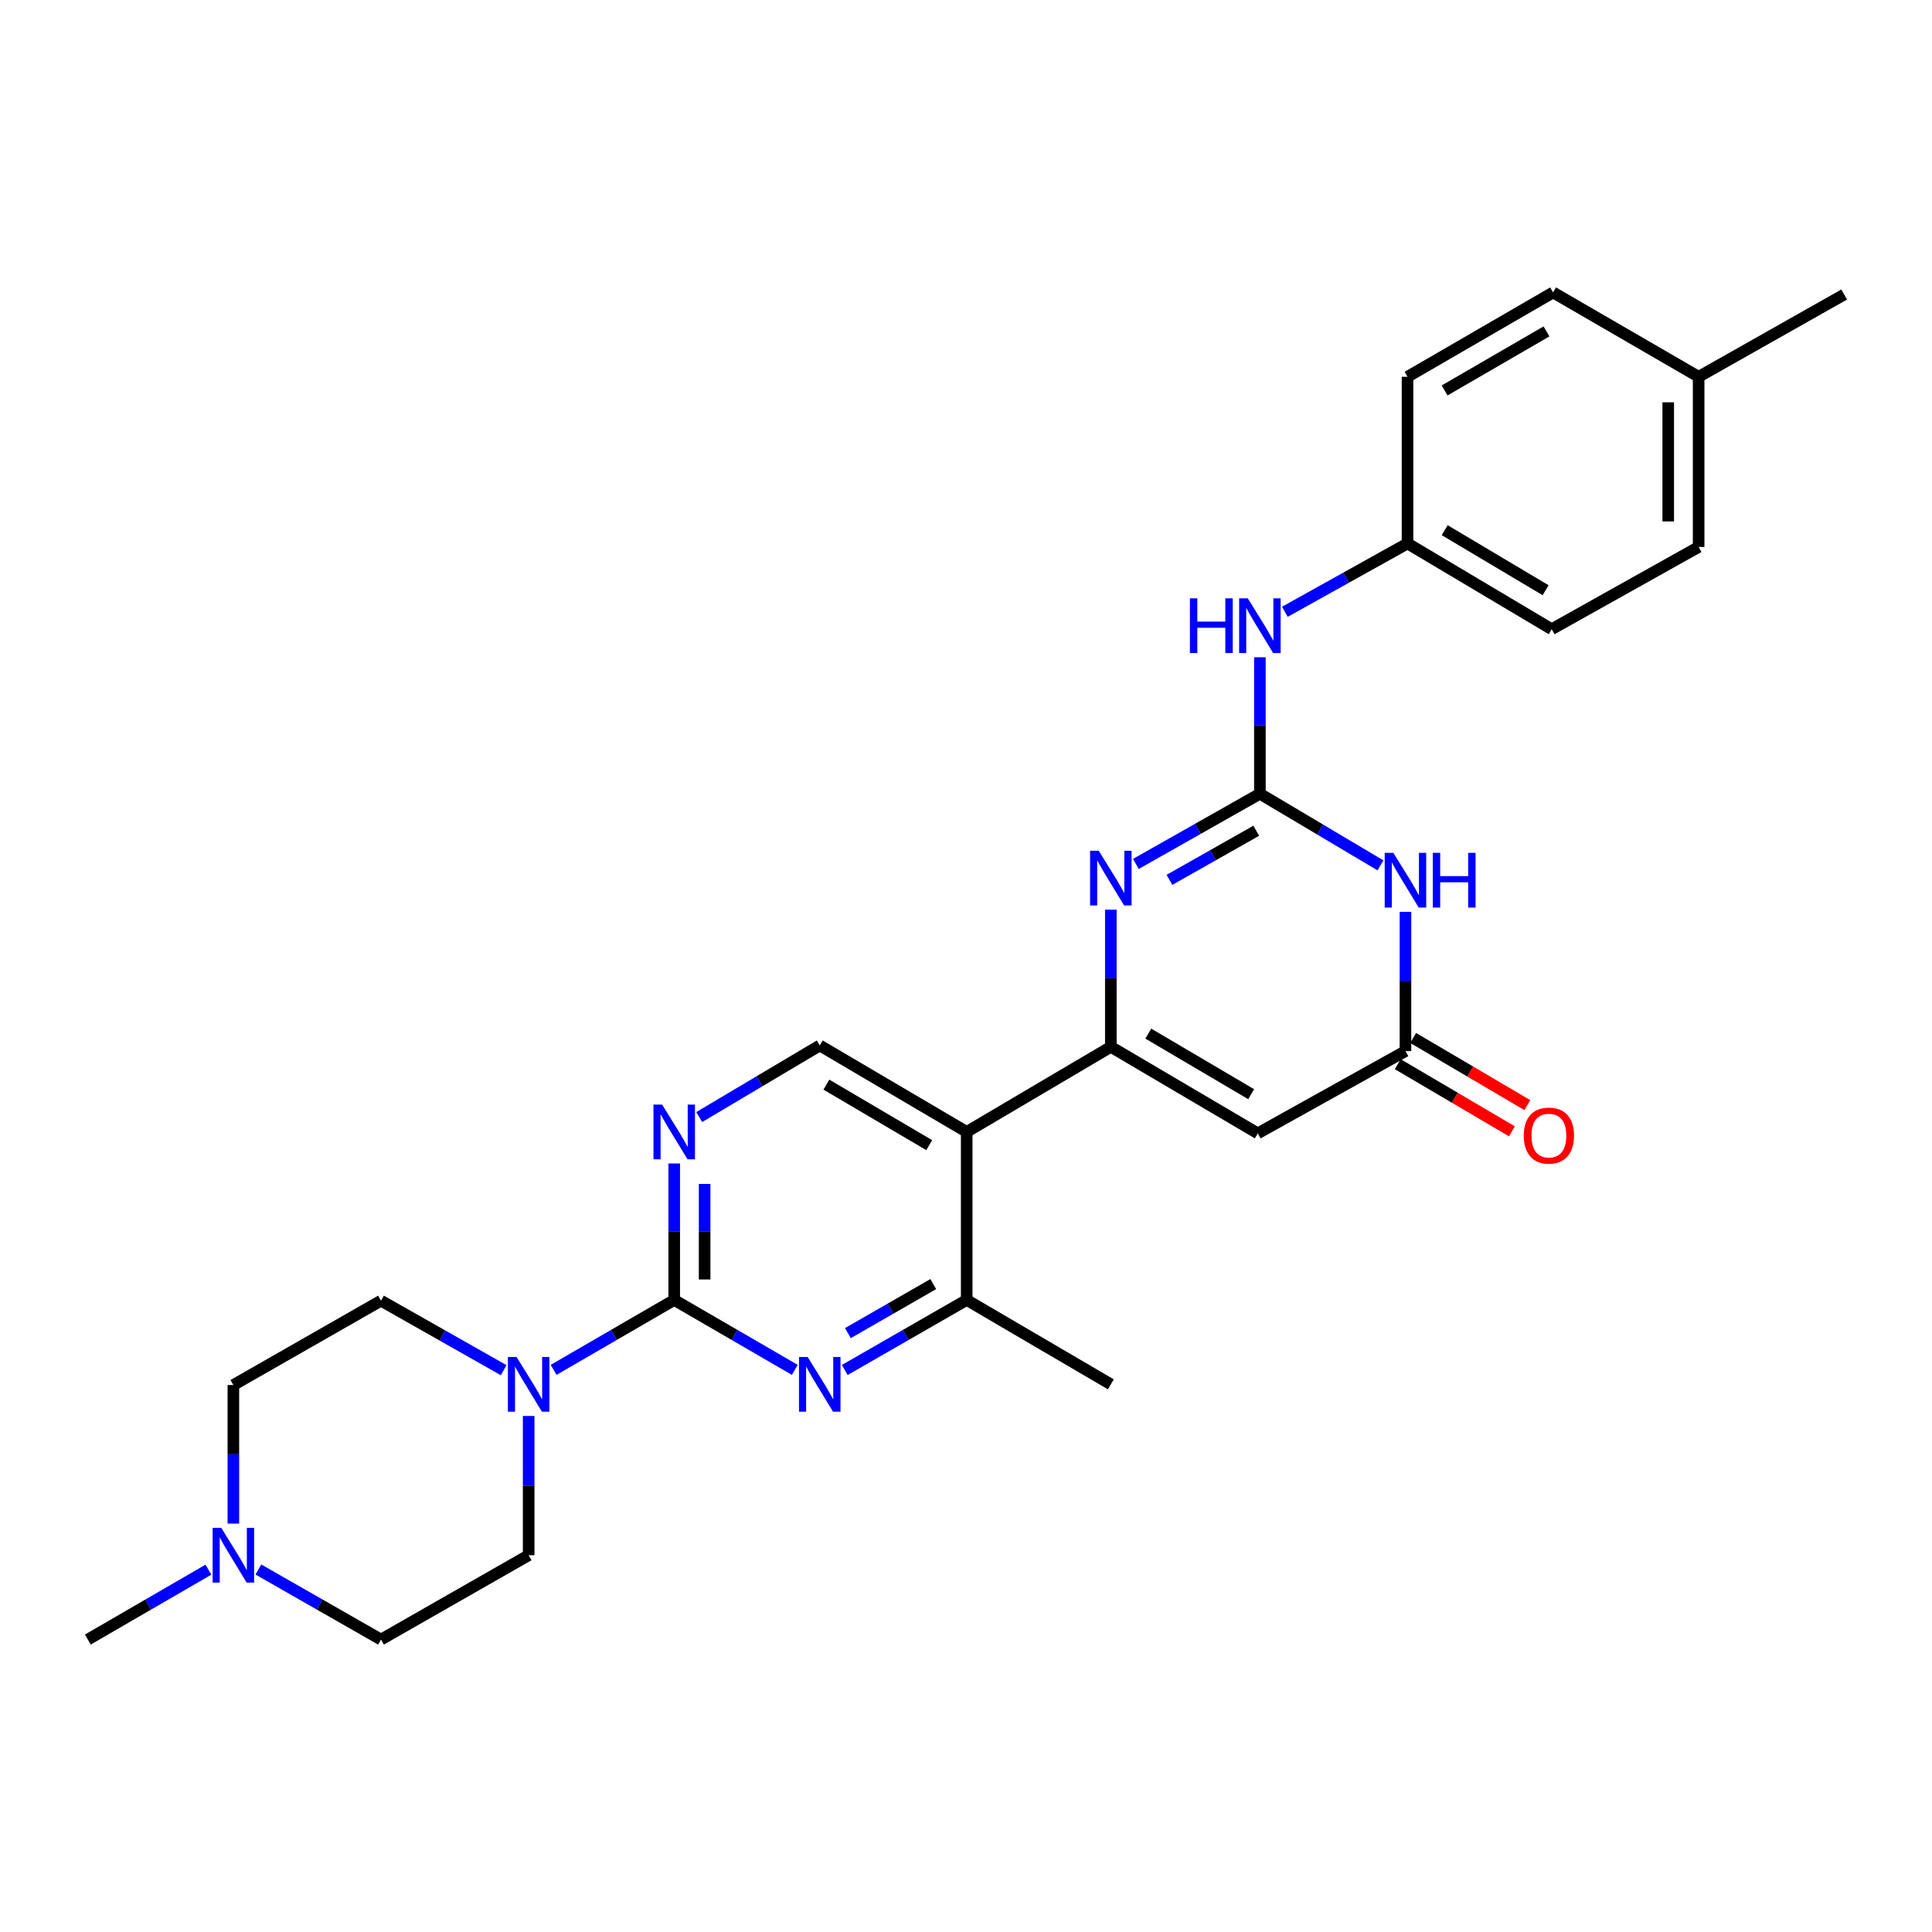 <?xml version='1.0' encoding='iso-8859-1'?>
<svg version='1.1' baseProfile='full'
              xmlns='http://www.w3.org/2000/svg'
                      xmlns:rdkit='http://www.rdkit.org/xml'
                      xmlns:xlink='http://www.w3.org/1999/xlink'
                  xml:space='preserve'
width='1000px' height='1000px' viewBox='0 0 1000 1000'>
<!-- END OF HEADER -->
<rect style='opacity:1.0;fill:#FFFFFF;stroke:none' width='1000' height='1000' x='0' y='0'> </rect>
<path class='bond-1' d='M 574.969,541.843 L 574.969,506.345' style='fill:none;fill-rule:evenodd;stroke:#000000;stroke-width:6px;stroke-linecap:butt;stroke-linejoin:miter;stroke-opacity:1' />
<path class='bond-1' d='M 574.969,506.345 L 574.969,470.846' style='fill:none;fill-rule:evenodd;stroke:#0000FF;stroke-width:6px;stroke-linecap:butt;stroke-linejoin:miter;stroke-opacity:1' />
<path class='bond-4' d='M 574.969,541.843 L 651.023,586.623' style='fill:none;fill-rule:evenodd;stroke:#000000;stroke-width:6px;stroke-linecap:butt;stroke-linejoin:miter;stroke-opacity:1' />
<path class='bond-4' d='M 594.362,534.999 L 647.599,566.345' style='fill:none;fill-rule:evenodd;stroke:#000000;stroke-width:6px;stroke-linecap:butt;stroke-linejoin:miter;stroke-opacity:1' />
<path class='bond-5' d='M 574.969,541.843 L 500.358,585.88' style='fill:none;fill-rule:evenodd;stroke:#000000;stroke-width:6px;stroke-linecap:butt;stroke-linejoin:miter;stroke-opacity:1' />
<path class='bond-0' d='M 652.115,410.841 L 620.02,429.006' style='fill:none;fill-rule:evenodd;stroke:#000000;stroke-width:6px;stroke-linecap:butt;stroke-linejoin:miter;stroke-opacity:1' />
<path class='bond-0' d='M 620.02,429.006 L 587.925,447.17' style='fill:none;fill-rule:evenodd;stroke:#0000FF;stroke-width:6px;stroke-linecap:butt;stroke-linejoin:miter;stroke-opacity:1' />
<path class='bond-0' d='M 650.238,429.986 L 627.772,442.701' style='fill:none;fill-rule:evenodd;stroke:#000000;stroke-width:6px;stroke-linecap:butt;stroke-linejoin:miter;stroke-opacity:1' />
<path class='bond-0' d='M 627.772,442.701 L 605.305,455.416' style='fill:none;fill-rule:evenodd;stroke:#0000FF;stroke-width:6px;stroke-linecap:butt;stroke-linejoin:miter;stroke-opacity:1' />
<path class='bond-12' d='M 652.115,410.841 L 652.115,375.518' style='fill:none;fill-rule:evenodd;stroke:#000000;stroke-width:6px;stroke-linecap:butt;stroke-linejoin:miter;stroke-opacity:1' />
<path class='bond-12' d='M 652.115,375.518 L 652.115,340.194' style='fill:none;fill-rule:evenodd;stroke:#0000FF;stroke-width:6px;stroke-linecap:butt;stroke-linejoin:miter;stroke-opacity:1' />
<path class='bond-29' d='M 652.115,410.841 L 683.323,429.378' style='fill:none;fill-rule:evenodd;stroke:#000000;stroke-width:6px;stroke-linecap:butt;stroke-linejoin:miter;stroke-opacity:1' />
<path class='bond-29' d='M 683.323,429.378 L 714.53,447.915' style='fill:none;fill-rule:evenodd;stroke:#0000FF;stroke-width:6px;stroke-linecap:butt;stroke-linejoin:miter;stroke-opacity:1' />
<path class='bond-2' d='M 727.461,471.967 L 727.461,508.002' style='fill:none;fill-rule:evenodd;stroke:#0000FF;stroke-width:6px;stroke-linecap:butt;stroke-linejoin:miter;stroke-opacity:1' />
<path class='bond-2' d='M 727.461,508.002 L 727.461,544.037' style='fill:none;fill-rule:evenodd;stroke:#000000;stroke-width:6px;stroke-linecap:butt;stroke-linejoin:miter;stroke-opacity:1' />
<path class='bond-3' d='M 348.977,672.853 L 348.977,637.534' style='fill:none;fill-rule:evenodd;stroke:#000000;stroke-width:6px;stroke-linecap:butt;stroke-linejoin:miter;stroke-opacity:1' />
<path class='bond-3' d='M 348.977,637.534 L 348.977,602.215' style='fill:none;fill-rule:evenodd;stroke:#0000FF;stroke-width:6px;stroke-linecap:butt;stroke-linejoin:miter;stroke-opacity:1' />
<path class='bond-3' d='M 364.714,662.258 L 364.714,637.534' style='fill:none;fill-rule:evenodd;stroke:#000000;stroke-width:6px;stroke-linecap:butt;stroke-linejoin:miter;stroke-opacity:1' />
<path class='bond-3' d='M 364.714,637.534 L 364.714,612.81' style='fill:none;fill-rule:evenodd;stroke:#0000FF;stroke-width:6px;stroke-linecap:butt;stroke-linejoin:miter;stroke-opacity:1' />
<path class='bond-8' d='M 348.977,672.853 L 317.763,690.949' style='fill:none;fill-rule:evenodd;stroke:#000000;stroke-width:6px;stroke-linecap:butt;stroke-linejoin:miter;stroke-opacity:1' />
<path class='bond-8' d='M 317.763,690.949 L 286.549,709.044' style='fill:none;fill-rule:evenodd;stroke:#0000FF;stroke-width:6px;stroke-linecap:butt;stroke-linejoin:miter;stroke-opacity:1' />
<path class='bond-28' d='M 348.977,672.853 L 380.183,690.948' style='fill:none;fill-rule:evenodd;stroke:#000000;stroke-width:6px;stroke-linecap:butt;stroke-linejoin:miter;stroke-opacity:1' />
<path class='bond-28' d='M 380.183,690.948 L 411.388,709.042' style='fill:none;fill-rule:evenodd;stroke:#0000FF;stroke-width:6px;stroke-linecap:butt;stroke-linejoin:miter;stroke-opacity:1' />
<path class='bond-7' d='M 651.023,586.623 L 727.461,544.037' style='fill:none;fill-rule:evenodd;stroke:#000000;stroke-width:6px;stroke-linecap:butt;stroke-linejoin:miter;stroke-opacity:1' />
<path class='bond-10' d='M 500.358,585.88 L 500.358,672.853' style='fill:none;fill-rule:evenodd;stroke:#000000;stroke-width:6px;stroke-linecap:butt;stroke-linejoin:miter;stroke-opacity:1' />
<path class='bond-11' d='M 500.358,585.88 L 424.305,541.126' style='fill:none;fill-rule:evenodd;stroke:#000000;stroke-width:6px;stroke-linecap:butt;stroke-linejoin:miter;stroke-opacity:1' />
<path class='bond-11' d='M 480.969,592.73 L 427.732,561.402' style='fill:none;fill-rule:evenodd;stroke:#000000;stroke-width:6px;stroke-linecap:butt;stroke-linejoin:miter;stroke-opacity:1' />
<path class='bond-6' d='M 437.238,709.105 L 468.798,690.979' style='fill:none;fill-rule:evenodd;stroke:#0000FF;stroke-width:6px;stroke-linecap:butt;stroke-linejoin:miter;stroke-opacity:1' />
<path class='bond-6' d='M 468.798,690.979 L 500.358,672.853' style='fill:none;fill-rule:evenodd;stroke:#000000;stroke-width:6px;stroke-linecap:butt;stroke-linejoin:miter;stroke-opacity:1' />
<path class='bond-6' d='M 438.868,690.021 L 460.961,677.333' style='fill:none;fill-rule:evenodd;stroke:#0000FF;stroke-width:6px;stroke-linecap:butt;stroke-linejoin:miter;stroke-opacity:1' />
<path class='bond-6' d='M 460.961,677.333 L 483.053,664.645' style='fill:none;fill-rule:evenodd;stroke:#000000;stroke-width:6px;stroke-linecap:butt;stroke-linejoin:miter;stroke-opacity:1' />
<path class='bond-14' d='M 723.472,550.82 L 753.017,568.195' style='fill:none;fill-rule:evenodd;stroke:#000000;stroke-width:6px;stroke-linecap:butt;stroke-linejoin:miter;stroke-opacity:1' />
<path class='bond-14' d='M 753.017,568.195 L 782.562,585.57' style='fill:none;fill-rule:evenodd;stroke:#FF0000;stroke-width:6px;stroke-linecap:butt;stroke-linejoin:miter;stroke-opacity:1' />
<path class='bond-14' d='M 731.449,537.255 L 760.995,554.63' style='fill:none;fill-rule:evenodd;stroke:#000000;stroke-width:6px;stroke-linecap:butt;stroke-linejoin:miter;stroke-opacity:1' />
<path class='bond-14' d='M 760.995,554.63 L 790.54,572.005' style='fill:none;fill-rule:evenodd;stroke:#FF0000;stroke-width:6px;stroke-linecap:butt;stroke-linejoin:miter;stroke-opacity:1' />
<path class='bond-15' d='M 260.696,709.203 L 228.949,691.216' style='fill:none;fill-rule:evenodd;stroke:#0000FF;stroke-width:6px;stroke-linecap:butt;stroke-linejoin:miter;stroke-opacity:1' />
<path class='bond-15' d='M 228.949,691.216 L 197.203,673.229' style='fill:none;fill-rule:evenodd;stroke:#000000;stroke-width:6px;stroke-linecap:butt;stroke-linejoin:miter;stroke-opacity:1' />
<path class='bond-16' d='M 273.632,732.903 L 273.632,768.939' style='fill:none;fill-rule:evenodd;stroke:#0000FF;stroke-width:6px;stroke-linecap:butt;stroke-linejoin:miter;stroke-opacity:1' />
<path class='bond-16' d='M 273.632,768.939 L 273.632,804.974' style='fill:none;fill-rule:evenodd;stroke:#000000;stroke-width:6px;stroke-linecap:butt;stroke-linejoin:miter;stroke-opacity:1' />
<path class='bond-9' d='M 361.908,578.198 L 393.106,559.662' style='fill:none;fill-rule:evenodd;stroke:#0000FF;stroke-width:6px;stroke-linecap:butt;stroke-linejoin:miter;stroke-opacity:1' />
<path class='bond-9' d='M 393.106,559.662 L 424.305,541.126' style='fill:none;fill-rule:evenodd;stroke:#000000;stroke-width:6px;stroke-linecap:butt;stroke-linejoin:miter;stroke-opacity:1' />
<path class='bond-25' d='M 500.358,672.853 L 574.969,716.532' style='fill:none;fill-rule:evenodd;stroke:#000000;stroke-width:6px;stroke-linecap:butt;stroke-linejoin:miter;stroke-opacity:1' />
<path class='bond-19' d='M 665.042,316.659 L 696.789,298.975' style='fill:none;fill-rule:evenodd;stroke:#0000FF;stroke-width:6px;stroke-linecap:butt;stroke-linejoin:miter;stroke-opacity:1' />
<path class='bond-19' d='M 696.789,298.975 L 728.536,281.291' style='fill:none;fill-rule:evenodd;stroke:#000000;stroke-width:6px;stroke-linecap:butt;stroke-linejoin:miter;stroke-opacity:1' />
<path class='bond-13' d='M 133.731,812.368 L 165.467,830.502' style='fill:none;fill-rule:evenodd;stroke:#0000FF;stroke-width:6px;stroke-linecap:butt;stroke-linejoin:miter;stroke-opacity:1' />
<path class='bond-13' d='M 165.467,830.502 L 197.203,848.636' style='fill:none;fill-rule:evenodd;stroke:#000000;stroke-width:6px;stroke-linecap:butt;stroke-linejoin:miter;stroke-opacity:1' />
<path class='bond-26' d='M 107.874,812.46 L 76.664,830.548' style='fill:none;fill-rule:evenodd;stroke:#0000FF;stroke-width:6px;stroke-linecap:butt;stroke-linejoin:miter;stroke-opacity:1' />
<path class='bond-26' d='M 76.664,830.548 L 45.455,848.636' style='fill:none;fill-rule:evenodd;stroke:#000000;stroke-width:6px;stroke-linecap:butt;stroke-linejoin:miter;stroke-opacity:1' />
<path class='bond-31' d='M 120.791,788.612 L 120.791,752.751' style='fill:none;fill-rule:evenodd;stroke:#0000FF;stroke-width:6px;stroke-linecap:butt;stroke-linejoin:miter;stroke-opacity:1' />
<path class='bond-31' d='M 120.791,752.751 L 120.791,716.891' style='fill:none;fill-rule:evenodd;stroke:#000000;stroke-width:6px;stroke-linecap:butt;stroke-linejoin:miter;stroke-opacity:1' />
<path class='bond-18' d='M 197.203,673.229 L 120.791,716.891' style='fill:none;fill-rule:evenodd;stroke:#000000;stroke-width:6px;stroke-linecap:butt;stroke-linejoin:miter;stroke-opacity:1' />
<path class='bond-17' d='M 273.632,804.974 L 197.203,848.636' style='fill:none;fill-rule:evenodd;stroke:#000000;stroke-width:6px;stroke-linecap:butt;stroke-linejoin:miter;stroke-opacity:1' />
<path class='bond-21' d='M 728.536,281.291 L 728.536,195.026' style='fill:none;fill-rule:evenodd;stroke:#000000;stroke-width:6px;stroke-linecap:butt;stroke-linejoin:miter;stroke-opacity:1' />
<path class='bond-22' d='M 728.536,281.291 L 803.156,325.678' style='fill:none;fill-rule:evenodd;stroke:#000000;stroke-width:6px;stroke-linecap:butt;stroke-linejoin:miter;stroke-opacity:1' />
<path class='bond-22' d='M 747.774,274.424 L 800.008,305.495' style='fill:none;fill-rule:evenodd;stroke:#000000;stroke-width:6px;stroke-linecap:butt;stroke-linejoin:miter;stroke-opacity:1' />
<path class='bond-20' d='M 879.209,195.026 L 879.209,283.109' style='fill:none;fill-rule:evenodd;stroke:#000000;stroke-width:6px;stroke-linecap:butt;stroke-linejoin:miter;stroke-opacity:1' />
<path class='bond-20' d='M 863.472,208.238 L 863.472,269.897' style='fill:none;fill-rule:evenodd;stroke:#000000;stroke-width:6px;stroke-linecap:butt;stroke-linejoin:miter;stroke-opacity:1' />
<path class='bond-27' d='M 879.209,195.026 L 954.545,152.44' style='fill:none;fill-rule:evenodd;stroke:#000000;stroke-width:6px;stroke-linecap:butt;stroke-linejoin:miter;stroke-opacity:1' />
<path class='bond-30' d='M 879.209,195.026 L 803.881,151.364' style='fill:none;fill-rule:evenodd;stroke:#000000;stroke-width:6px;stroke-linecap:butt;stroke-linejoin:miter;stroke-opacity:1' />
<path class='bond-24' d='M 728.536,195.026 L 803.881,151.364' style='fill:none;fill-rule:evenodd;stroke:#000000;stroke-width:6px;stroke-linecap:butt;stroke-linejoin:miter;stroke-opacity:1' />
<path class='bond-24' d='M 747.728,202.093 L 800.47,171.53' style='fill:none;fill-rule:evenodd;stroke:#000000;stroke-width:6px;stroke-linecap:butt;stroke-linejoin:miter;stroke-opacity:1' />
<path class='bond-23' d='M 803.156,325.678 L 879.209,283.109' style='fill:none;fill-rule:evenodd;stroke:#000000;stroke-width:6px;stroke-linecap:butt;stroke-linejoin:miter;stroke-opacity:1' />
<path  class='atom-2' d='M 568.709 440.343
L 577.989 455.343
Q 578.909 456.823, 580.389 459.503
Q 581.869 462.183, 581.949 462.343
L 581.949 440.343
L 585.709 440.343
L 585.709 468.663
L 581.829 468.663
L 571.869 452.263
Q 570.709 450.343, 569.469 448.143
Q 568.269 445.943, 567.909 445.263
L 567.909 468.663
L 564.229 468.663
L 564.229 440.343
L 568.709 440.343
' fill='#0000FF'/>
<path  class='atom-3' d='M 721.201 441.435
L 730.481 456.435
Q 731.401 457.915, 732.881 460.595
Q 734.361 463.275, 734.441 463.435
L 734.441 441.435
L 738.201 441.435
L 738.201 469.755
L 734.321 469.755
L 724.361 453.355
Q 723.201 451.435, 721.961 449.235
Q 720.761 447.035, 720.401 446.355
L 720.401 469.755
L 716.721 469.755
L 716.721 441.435
L 721.201 441.435
' fill='#0000FF'/>
<path  class='atom-3' d='M 741.601 441.435
L 745.441 441.435
L 745.441 453.475
L 759.921 453.475
L 759.921 441.435
L 763.761 441.435
L 763.761 469.755
L 759.921 469.755
L 759.921 456.675
L 745.441 456.675
L 745.441 469.755
L 741.601 469.755
L 741.601 441.435
' fill='#0000FF'/>
<path  class='atom-7' d='M 418.045 702.372
L 427.325 717.372
Q 428.245 718.852, 429.725 721.532
Q 431.205 724.212, 431.285 724.372
L 431.285 702.372
L 435.045 702.372
L 435.045 730.692
L 431.165 730.692
L 421.205 714.292
Q 420.045 712.372, 418.805 710.172
Q 417.605 707.972, 417.245 707.292
L 417.245 730.692
L 413.565 730.692
L 413.565 702.372
L 418.045 702.372
' fill='#0000FF'/>
<path  class='atom-9' d='M 267.372 702.372
L 276.652 717.372
Q 277.572 718.852, 279.052 721.532
Q 280.532 724.212, 280.612 724.372
L 280.612 702.372
L 284.372 702.372
L 284.372 730.692
L 280.492 730.692
L 270.532 714.292
Q 269.372 712.372, 268.132 710.172
Q 266.932 707.972, 266.572 707.292
L 266.572 730.692
L 262.892 730.692
L 262.892 702.372
L 267.372 702.372
' fill='#0000FF'/>
<path  class='atom-10' d='M 342.717 571.72
L 351.997 586.72
Q 352.917 588.2, 354.397 590.88
Q 355.877 593.56, 355.957 593.72
L 355.957 571.72
L 359.717 571.72
L 359.717 600.04
L 355.837 600.04
L 345.877 583.64
Q 344.717 581.72, 343.477 579.52
Q 342.277 577.32, 341.917 576.64
L 341.917 600.04
L 338.237 600.04
L 338.237 571.72
L 342.717 571.72
' fill='#0000FF'/>
<path  class='atom-13' d='M 615.895 309.699
L 619.735 309.699
L 619.735 321.739
L 634.215 321.739
L 634.215 309.699
L 638.055 309.699
L 638.055 338.019
L 634.215 338.019
L 634.215 324.939
L 619.735 324.939
L 619.735 338.019
L 615.895 338.019
L 615.895 309.699
' fill='#0000FF'/>
<path  class='atom-13' d='M 645.855 309.699
L 655.135 324.699
Q 656.055 326.179, 657.535 328.859
Q 659.015 331.539, 659.095 331.699
L 659.095 309.699
L 662.855 309.699
L 662.855 338.019
L 658.975 338.019
L 649.015 321.619
Q 647.855 319.699, 646.615 317.499
Q 645.415 315.299, 645.055 314.619
L 645.055 338.019
L 641.375 338.019
L 641.375 309.699
L 645.855 309.699
' fill='#0000FF'/>
<path  class='atom-14' d='M 114.531 790.814
L 123.811 805.814
Q 124.731 807.294, 126.211 809.974
Q 127.691 812.654, 127.771 812.814
L 127.771 790.814
L 131.531 790.814
L 131.531 819.134
L 127.651 819.134
L 117.691 802.734
Q 116.531 800.814, 115.291 798.614
Q 114.091 796.414, 113.731 795.734
L 113.731 819.134
L 110.051 819.134
L 110.051 790.814
L 114.531 790.814
' fill='#0000FF'/>
<path  class='atom-15' d='M 788.704 587.779
Q 788.704 580.979, 792.064 577.179
Q 795.424 573.379, 801.704 573.379
Q 807.984 573.379, 811.344 577.179
Q 814.704 580.979, 814.704 587.779
Q 814.704 594.659, 811.304 598.579
Q 807.904 602.459, 801.704 602.459
Q 795.464 602.459, 792.064 598.579
Q 788.704 594.699, 788.704 587.779
M 801.704 599.259
Q 806.024 599.259, 808.344 596.379
Q 810.704 593.459, 810.704 587.779
Q 810.704 582.219, 808.344 579.419
Q 806.024 576.579, 801.704 576.579
Q 797.384 576.579, 795.024 579.379
Q 792.704 582.179, 792.704 587.779
Q 792.704 593.499, 795.024 596.379
Q 797.384 599.259, 801.704 599.259
' fill='#FF0000'/>
</svg>
